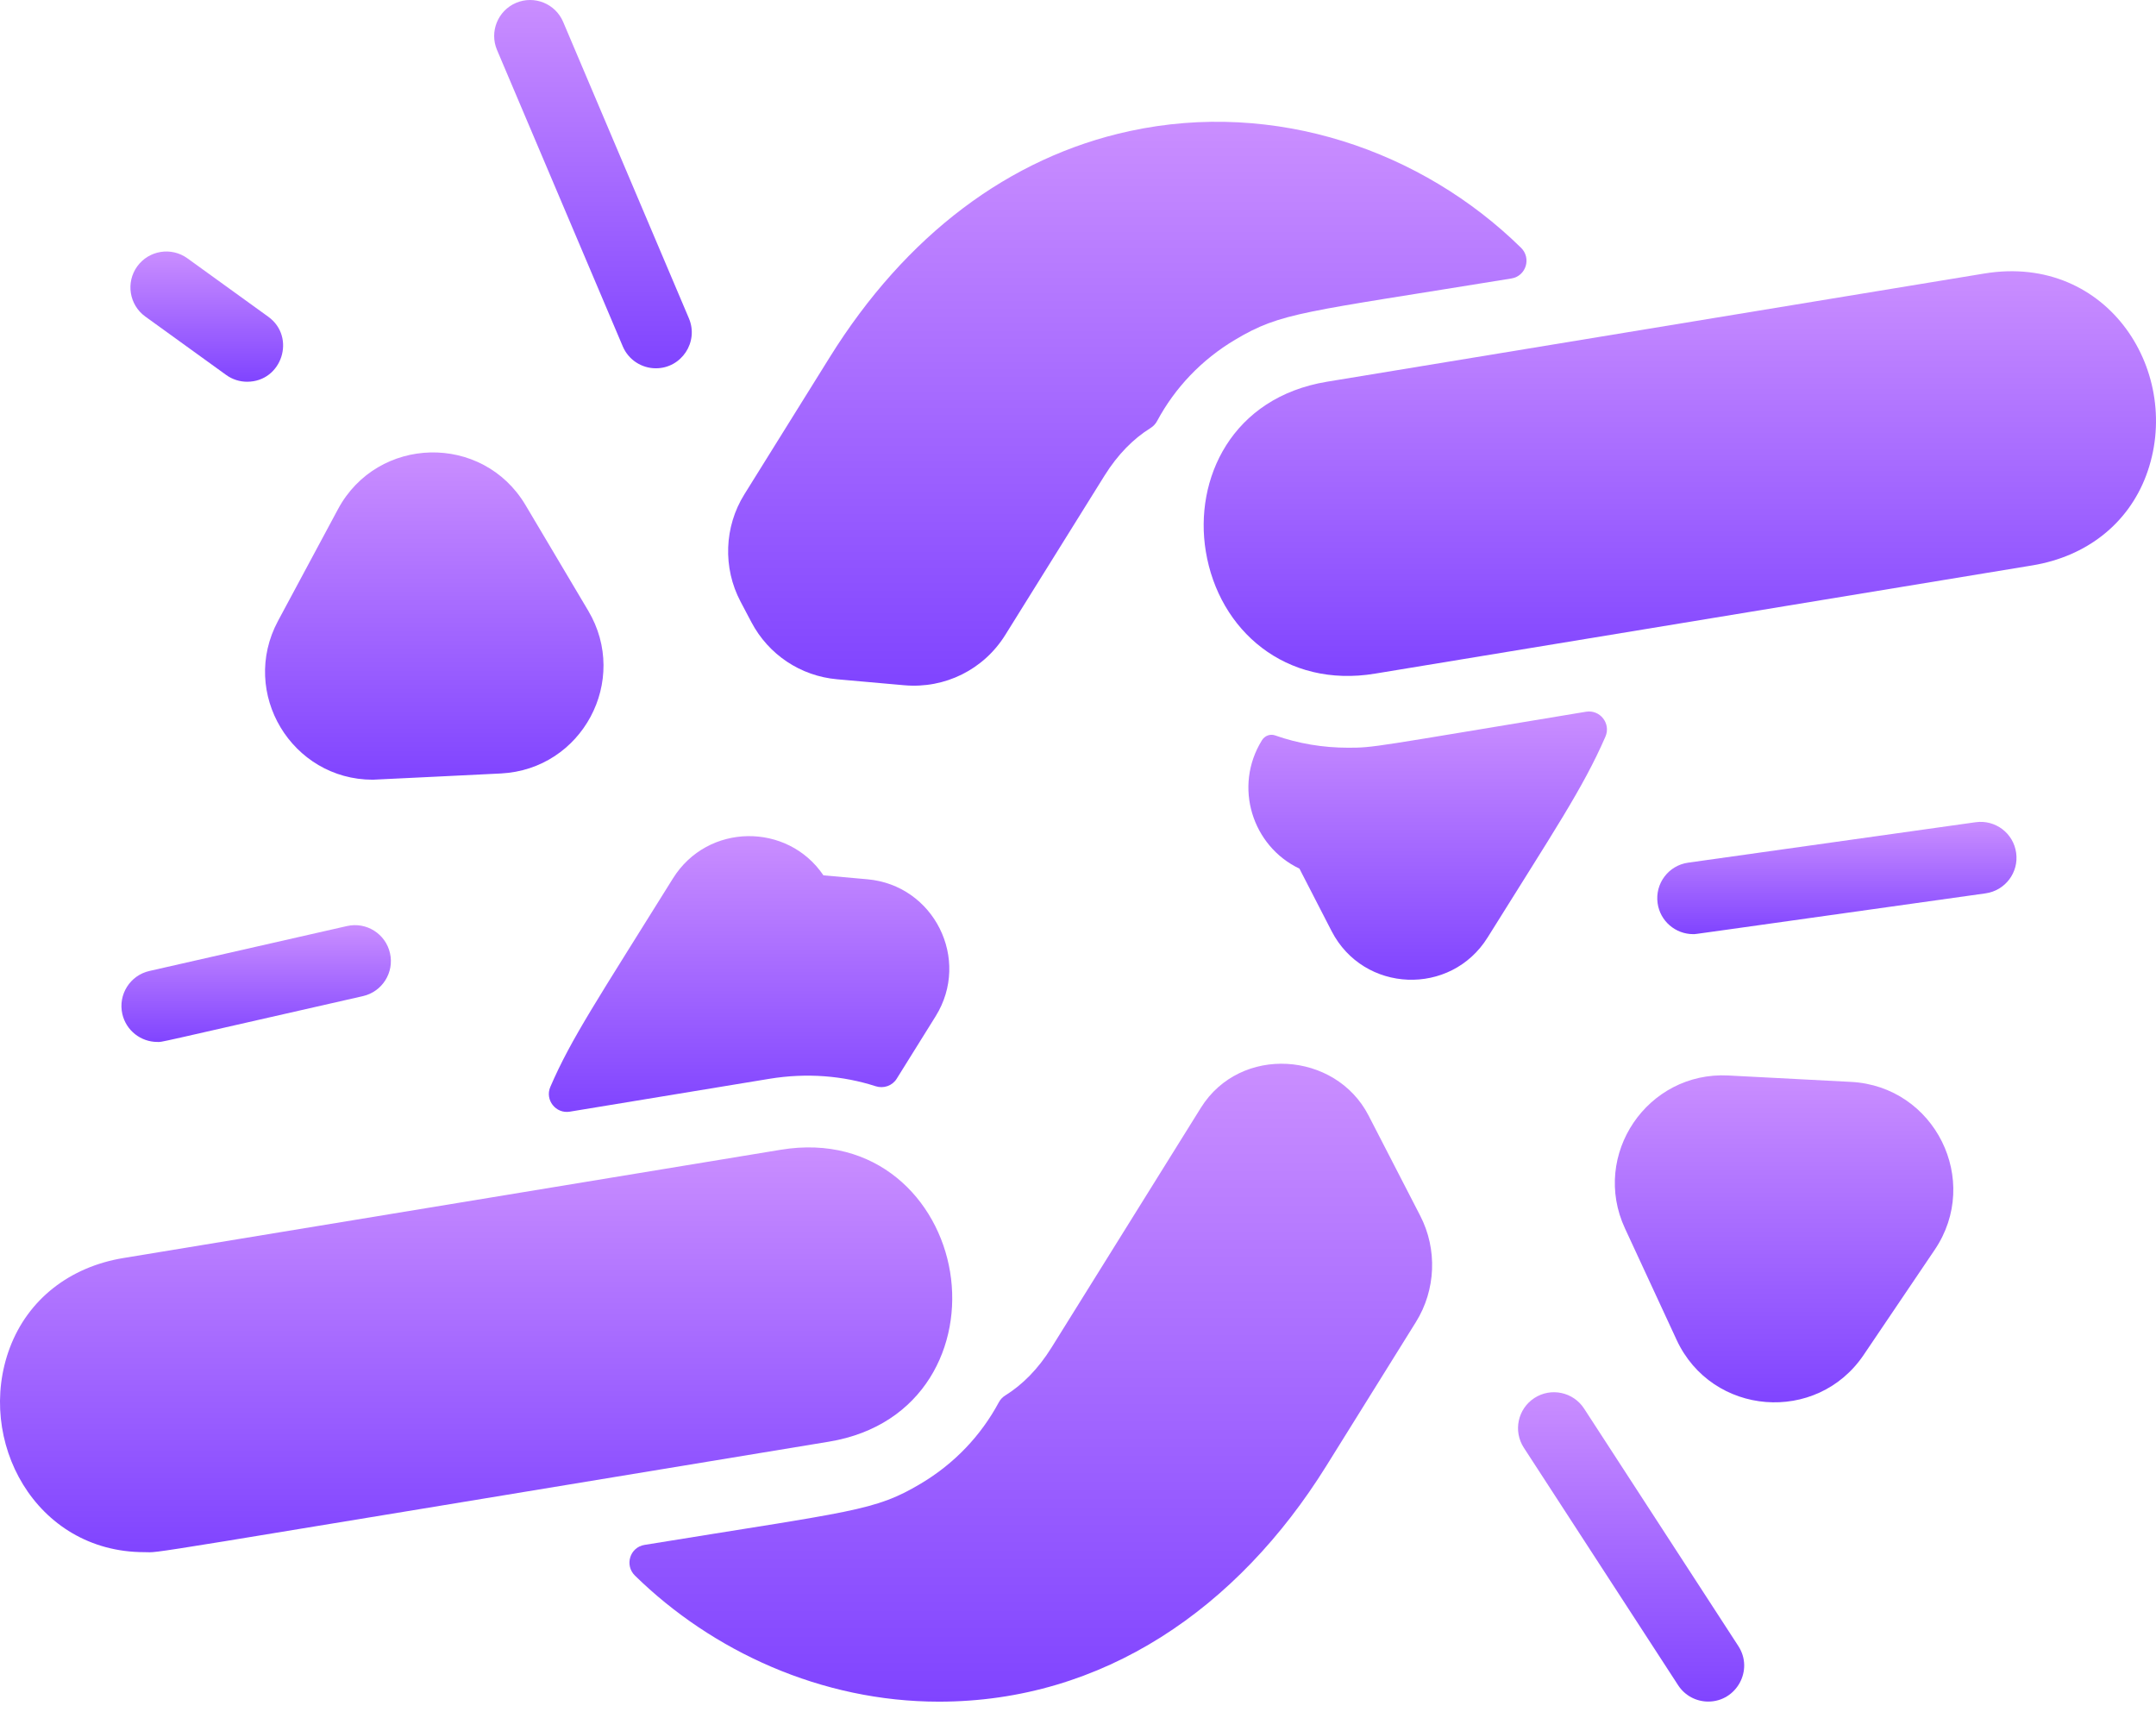 <svg width="68" height="54" viewBox="0 0 68 54" fill="none" xmlns="http://www.w3.org/2000/svg">
<g id="Group">
<path id="Vector" d="M67.687 15.002C67.115 16.519 65.807 17.55 64.101 17.831L43.371 21.244C40.556 21.713 38.442 19.889 38.031 17.39C37.654 15.106 38.847 12.534 41.855 12.038L62.585 8.626C66.513 7.979 68.889 11.807 67.687 15.002Z" fill="url(#paint0_linear_57_114)"/>
<path id="Vector_2" d="M26.142 45.467C3.461 49.202 5.155 48.951 4.551 48.951C1.103 48.951 -0.784 45.41 0.311 42.502C0.883 40.985 2.19 39.954 3.897 39.674L24.627 36.26C27.635 35.765 29.59 37.824 29.966 40.114C30.343 42.399 29.151 44.971 26.142 45.467Z" fill="url(#paint1_linear_57_114)"/>
<path id="Vector_3" d="M15.8 24.393C15.8 24.393 11.815 24.59 11.757 24.59C9.207 24.59 7.548 21.858 8.768 19.583L10.659 16.06C11.906 13.735 15.222 13.652 16.576 15.931L18.553 19.261C19.861 21.461 18.361 24.263 15.8 24.393Z" fill="url(#paint2_linear_57_114)"/>
<path id="Vector_4" d="M20.686 11.615C20.244 11.615 19.825 11.355 19.642 10.924L15.676 1.576C15.432 1 15.701 0.335 16.277 0.09C16.853 -0.154 17.518 0.115 17.762 0.691L21.728 10.039C22.046 10.788 21.492 11.615 20.686 11.615Z" fill="url(#paint3_linear_57_114)"/>
<path id="Vector_5" d="M7.795 12.039C7.565 12.039 7.333 11.97 7.133 11.825L4.583 9.983C4.076 9.617 3.962 8.909 4.328 8.401C4.695 7.894 5.403 7.78 5.91 8.146L8.46 9.988C9.347 10.628 8.894 12.039 7.795 12.039Z" fill="url(#paint4_linear_57_114)"/>
<path id="Vector_6" d="M4.962 32.86C4.445 32.86 3.978 32.503 3.858 31.978C3.72 31.367 4.102 30.76 4.712 30.622L10.944 29.205C11.555 29.066 12.162 29.449 12.3 30.059C12.439 30.669 12.057 31.276 11.447 31.415C4.617 32.967 5.144 32.86 4.962 32.86Z" fill="url(#paint5_linear_57_114)"/>
<path id="Vector_7" d="M54.827 51.912C55.319 52.668 54.77 53.663 53.878 53.663C53.507 53.663 53.145 53.482 52.928 53.148L48.062 45.658C47.72 45.132 47.87 44.431 48.394 44.09C48.92 43.749 49.621 43.899 49.962 44.423L54.827 51.912Z" fill="url(#paint6_linear_57_114)"/>
<path id="Vector_8" d="M61.018 39.419L58.78 42.73C57.303 44.919 53.994 44.659 52.88 42.256L51.252 38.742C50.173 36.42 51.958 33.785 54.513 33.918L58.381 34.12C61.024 34.259 62.502 37.229 61.018 39.419Z" fill="url(#paint7_linear_57_114)"/>
<path id="Vector_9" d="M62.624 28.174C52.907 29.534 53.522 29.46 53.401 29.46C52.846 29.46 52.36 29.051 52.281 28.485C52.193 27.866 52.625 27.292 53.245 27.206L62.31 25.931C62.932 25.843 63.503 26.275 63.589 26.895C63.677 27.514 63.245 28.087 62.624 28.174Z" fill="url(#paint8_linear_57_114)"/>
<path id="Vector_10" d="M44.793 38.34C45.34 39.398 45.287 40.684 44.658 41.693L41.828 46.237C39.039 50.716 34.796 53.666 29.612 53.666C25.909 53.666 22.463 52.077 20.026 49.69C19.692 49.363 19.867 48.797 20.328 48.722C26.924 47.648 27.58 47.662 29.044 46.788C30.098 46.161 30.938 45.278 31.502 44.226C31.551 44.135 31.623 44.059 31.712 44.005C32.246 43.671 32.74 43.18 33.163 42.501L37.875 34.937C39.119 32.942 42.122 33.158 43.164 35.18L44.793 38.34Z" fill="url(#paint9_linear_57_114)"/>
<path id="Vector_11" d="M50.023 22.446C50.466 22.373 50.815 22.82 50.635 23.232C49.922 24.87 49.006 26.215 46.92 29.564C45.76 31.427 43.007 31.322 41.998 29.364L40.984 27.394C39.501 26.691 38.891 24.809 39.804 23.342C39.891 23.203 40.062 23.138 40.217 23.193C40.95 23.451 41.729 23.581 42.519 23.581C43.345 23.581 43.264 23.564 50.023 22.446Z" fill="url(#paint10_linear_57_114)"/>
<path id="Vector_12" d="M29.51 32.05L28.282 34.02C28.143 34.244 27.869 34.338 27.618 34.257C26.594 33.926 25.448 33.828 24.258 34.024L17.971 35.059C17.529 35.132 17.18 34.687 17.358 34.276C18.015 32.753 18.847 31.522 21.224 27.704C22.318 25.948 24.841 25.934 25.971 27.606L27.356 27.73C29.457 27.916 30.627 30.253 29.51 32.05Z" fill="url(#paint11_linear_57_114)"/>
<path id="Vector_13" d="M47.973 7.814C48.306 8.141 48.132 8.707 47.671 8.782C41.072 9.857 40.418 9.842 38.953 10.716C37.899 11.343 37.059 12.227 36.495 13.278C36.446 13.37 36.374 13.445 36.286 13.5C35.752 13.833 35.257 14.325 34.834 15.004L31.708 20.022C31.027 21.117 29.806 21.724 28.521 21.611L26.404 21.423C25.251 21.321 24.24 20.647 23.699 19.622L23.356 18.972C22.794 17.907 22.84 16.611 23.478 15.589L26.169 11.268C28.564 7.421 31.834 4.955 35.624 4.135C40.221 3.139 44.843 4.742 47.973 7.814Z" fill="url(#paint12_linear_57_114)"/>
</g>
<defs>
<linearGradient id="paint0_linear_57_114" x1="52.982" y1="8.554" x2="52.982" y2="21.318" gradientUnits="userSpaceOnUse">
<stop stop-color="#CA8EFF"/>
<stop offset="1" stop-color="#8044FF"/>
</linearGradient>
<linearGradient id="paint1_linear_57_114" x1="15.017" y1="36.186" x2="15.017" y2="48.954" gradientUnits="userSpaceOnUse">
<stop stop-color="#CA8EFF"/>
<stop offset="1" stop-color="#8044FF"/>
</linearGradient>
<linearGradient id="paint2_linear_57_114" x1="13.697" y1="14.268" x2="13.697" y2="24.59" gradientUnits="userSpaceOnUse">
<stop stop-color="#CA8EFF"/>
<stop offset="1" stop-color="#8044FF"/>
</linearGradient>
<linearGradient id="paint3_linear_57_114" x1="18.703" y1="0" x2="18.703" y2="11.615" gradientUnits="userSpaceOnUse">
<stop stop-color="#CA8EFF"/>
<stop offset="1" stop-color="#8044FF"/>
</linearGradient>
<linearGradient id="paint4_linear_57_114" x1="6.521" y1="7.932" x2="6.521" y2="12.039" gradientUnits="userSpaceOnUse">
<stop stop-color="#CA8EFF"/>
<stop offset="1" stop-color="#8044FF"/>
</linearGradient>
<linearGradient id="paint5_linear_57_114" x1="8.079" y1="29.177" x2="8.079" y2="32.861" gradientUnits="userSpaceOnUse">
<stop stop-color="#CA8EFF"/>
<stop offset="1" stop-color="#8044FF"/>
</linearGradient>
<linearGradient id="paint6_linear_57_114" x1="51.445" y1="43.907" x2="51.445" y2="53.663" gradientUnits="userSpaceOnUse">
<stop stop-color="#CA8EFF"/>
<stop offset="1" stop-color="#8044FF"/>
</linearGradient>
<linearGradient id="paint7_linear_57_114" x1="56.27" y1="33.913" x2="56.27" y2="44.226" gradientUnits="userSpaceOnUse">
<stop stop-color="#CA8EFF"/>
<stop offset="1" stop-color="#8044FF"/>
</linearGradient>
<linearGradient id="paint8_linear_57_114" x1="57.935" y1="25.919" x2="57.935" y2="29.461" gradientUnits="userSpaceOnUse">
<stop stop-color="#CA8EFF"/>
<stop offset="1" stop-color="#8044FF"/>
</linearGradient>
<linearGradient id="paint9_linear_57_114" x1="32.511" y1="33.547" x2="32.511" y2="53.666" gradientUnits="userSpaceOnUse">
<stop stop-color="#CA8EFF"/>
<stop offset="1" stop-color="#8044FF"/>
</linearGradient>
<linearGradient id="paint10_linear_57_114" x1="45.029" y1="22.438" x2="45.029" y2="30.899" gradientUnits="userSpaceOnUse">
<stop stop-color="#CA8EFF"/>
<stop offset="1" stop-color="#8044FF"/>
</linearGradient>
<linearGradient id="paint11_linear_57_114" x1="23.626" y1="26.369" x2="23.626" y2="35.067" gradientUnits="userSpaceOnUse">
<stop stop-color="#CA8EFF"/>
<stop offset="1" stop-color="#8044FF"/>
</linearGradient>
<linearGradient id="paint12_linear_57_114" x1="35.555" y1="3.84" x2="35.555" y2="21.625" gradientUnits="userSpaceOnUse">
<stop stop-color="#CA8EFF"/>
<stop offset="1" stop-color="#8044FF"/>
</linearGradient>
</defs>
</svg>
